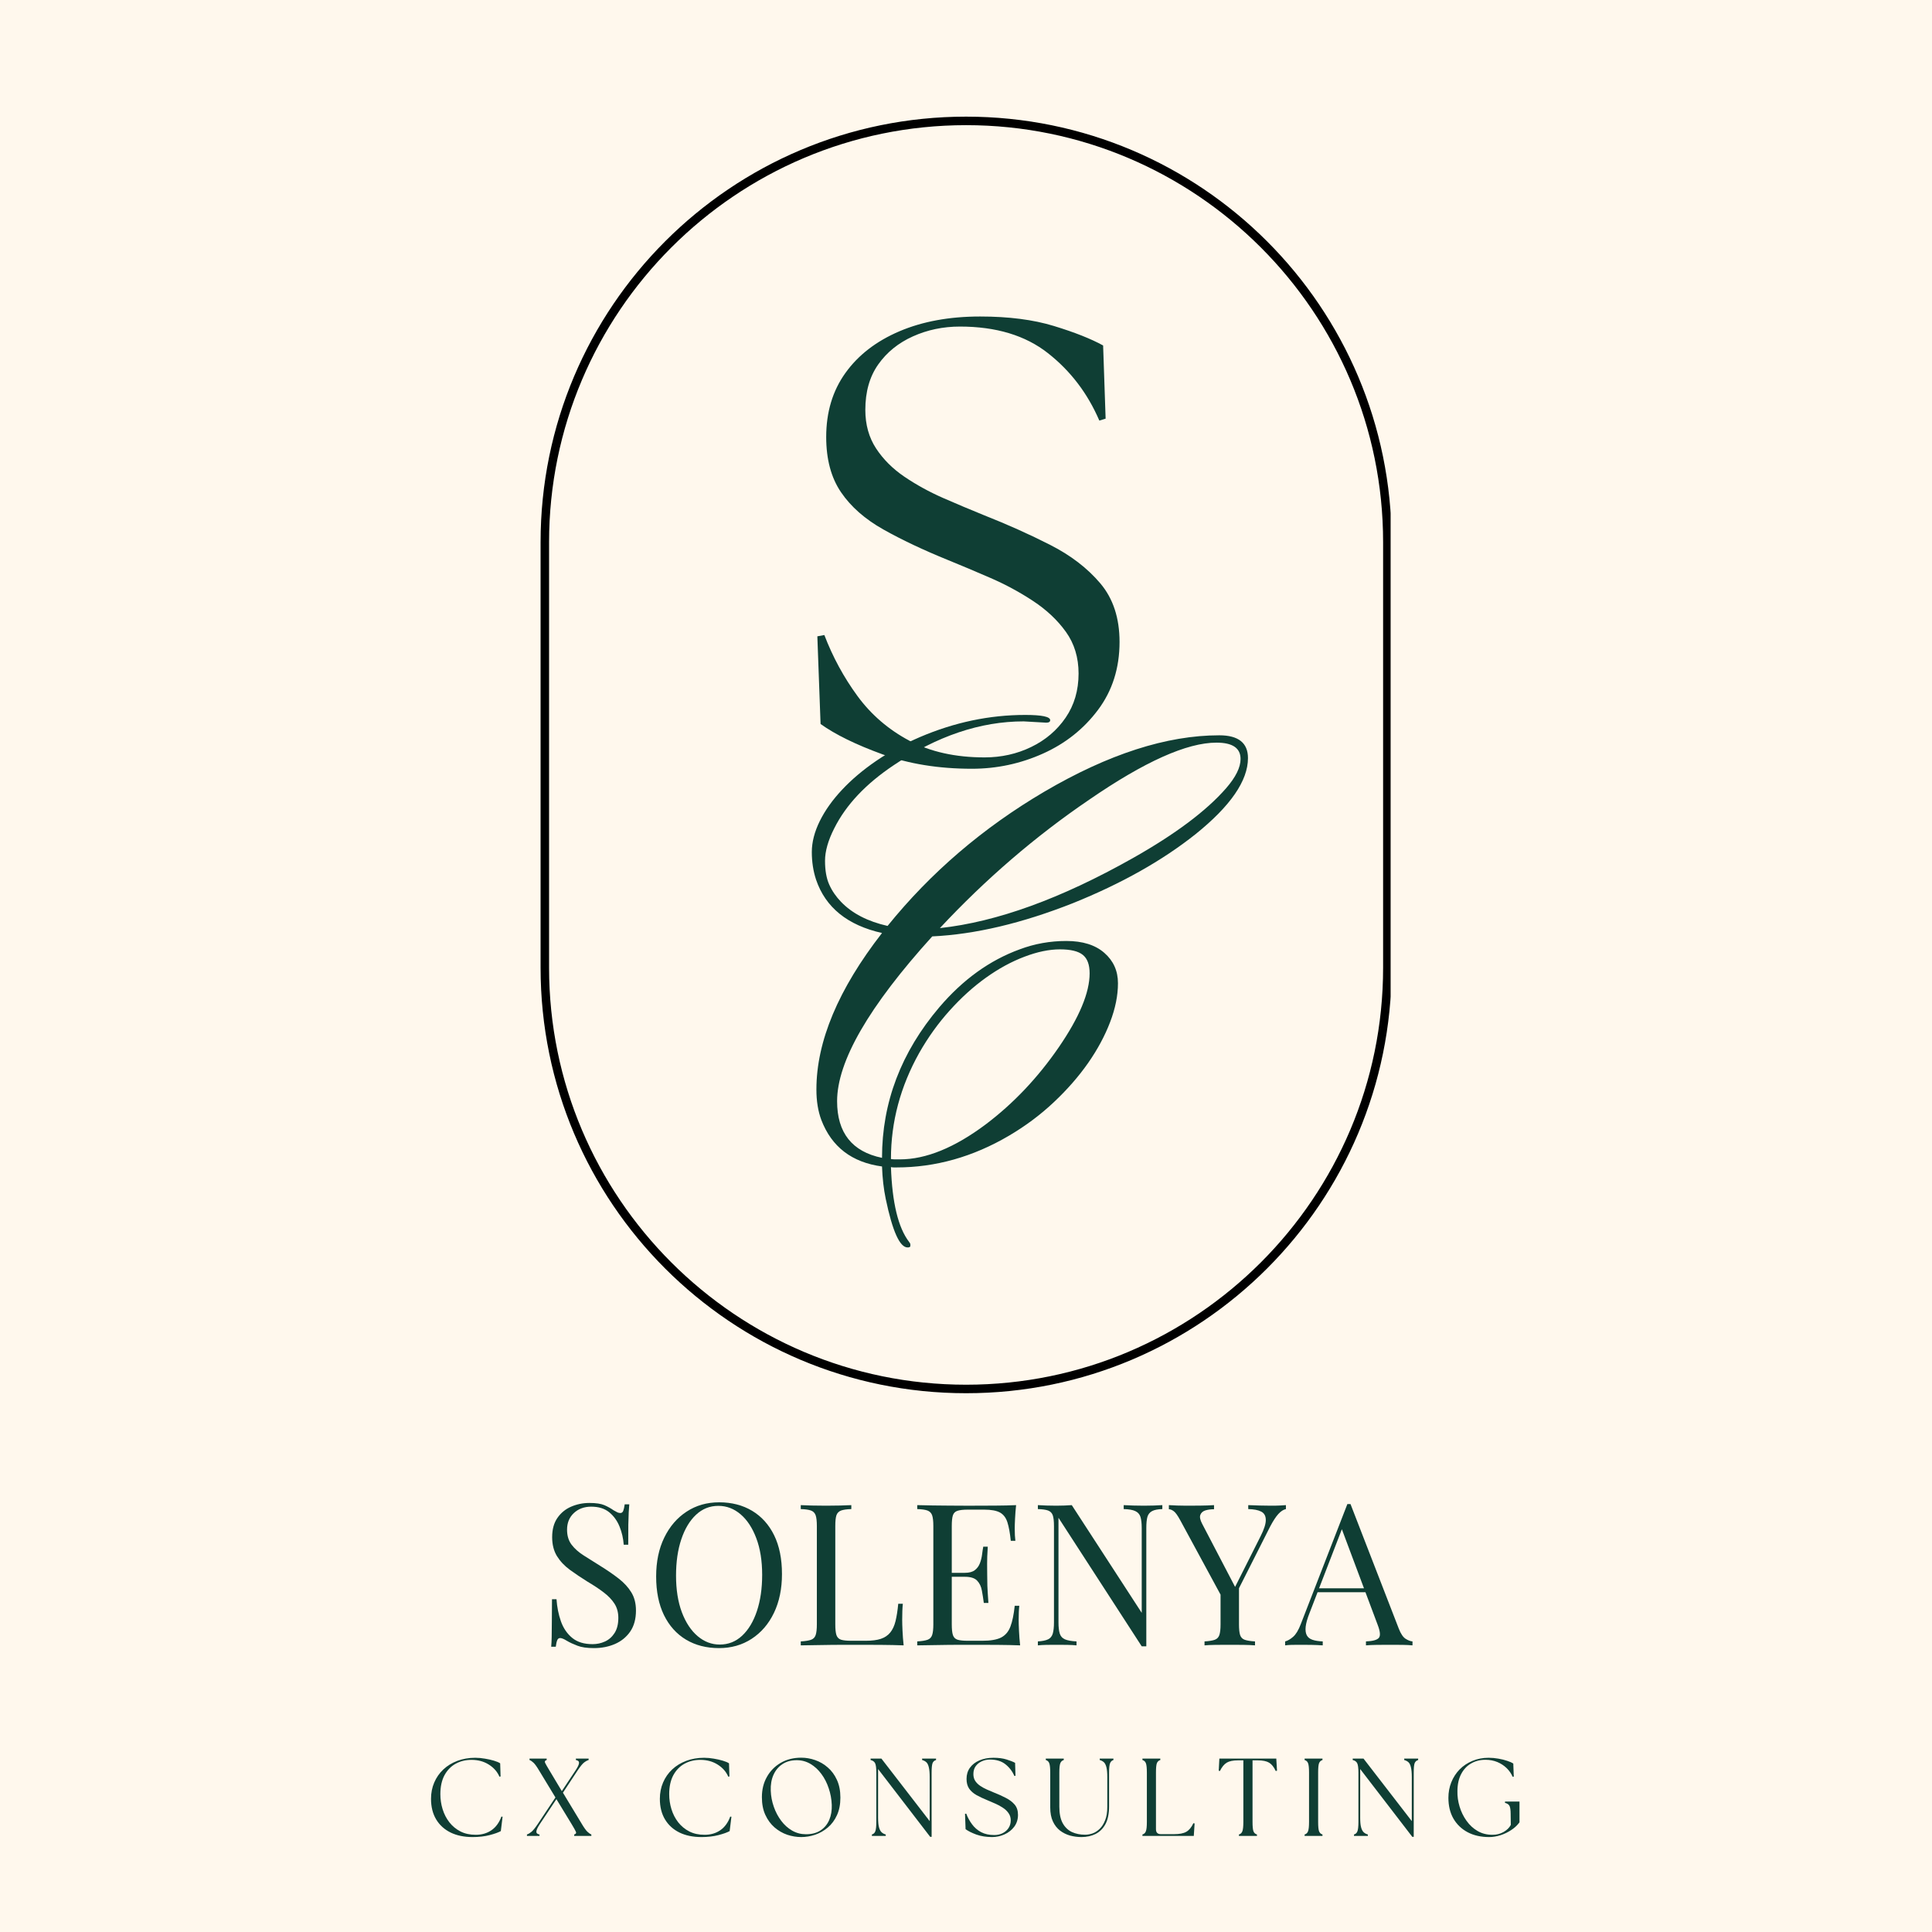 <svg xmlns="http://www.w3.org/2000/svg" xmlns:xlink="http://www.w3.org/1999/xlink" width="500" zoomAndPan="magnify" viewBox="0 0 375 375" height="500" preserveAspectRatio="xMidYMid meet" version="1.0"><defs><g/><clipPath id="d7f49c13fe"><path d="M 104.918 22.574 L 269.918 22.574 L 269.918 270.824 L 104.918 270.824 Z M 104.918 22.574 " clip-rule="nonzero"/></clipPath></defs><rect x="-37.5" width="450" fill="#ffffff" y="-37.5" height="450" fill-opacity="1"/><rect x="-37.5" width="450" fill="#fff8ed" y="-37.5" height="450" fill-opacity="1"/><g clip-path="url(#d7f49c13fe)"><path fill="#000000" d="M 187.52 24.293 C 232.152 24.293 268.461 60.605 268.461 105.238 L 268.461 187.828 C 268.461 232.465 232.152 268.773 187.52 268.773 C 142.887 268.773 106.574 232.465 106.574 187.828 L 106.574 105.238 C 106.582 60.605 142.891 24.293 187.52 24.293 Z M 187.52 22.641 C 141.906 22.641 104.926 59.617 104.926 105.238 L 104.926 187.832 C 104.926 233.445 141.906 270.422 187.52 270.422 C 233.133 270.422 270.113 233.445 270.113 187.832 L 270.113 105.238 C 270.117 59.617 233.141 22.641 187.52 22.641 Z M 187.52 22.641 " fill-opacity="1" fill-rule="nonzero"/></g><g fill="#0f3e34" fill-opacity="1"><g transform="translate(153.756, 147.995)"><g><path d="M 34.891 1.219 C 28.441 1.219 22.645 0.281 17.5 -1.594 C 12.363 -3.469 8.367 -5.426 5.516 -7.469 L 4.891 -24.484 L 6.25 -24.734 C 7.875 -20.484 10.016 -16.539 12.672 -12.906 C 15.328 -9.281 18.691 -6.383 22.766 -4.219 C 26.848 -2.062 31.707 -0.984 37.344 -0.984 C 40.602 -0.984 43.617 -1.656 46.391 -3 C 49.172 -4.344 51.398 -6.238 53.078 -8.688 C 54.754 -11.133 55.594 -13.992 55.594 -17.266 C 55.594 -20.367 54.773 -23.062 53.141 -25.344 C 51.504 -27.625 49.379 -29.625 46.766 -31.344 C 44.16 -33.062 41.406 -34.551 38.5 -35.812 C 35.602 -37.07 32.848 -38.234 30.234 -39.297 C 25.422 -41.254 21.238 -43.234 17.688 -45.234 C 14.133 -47.234 11.398 -49.641 9.484 -52.453 C 7.566 -55.273 6.609 -58.848 6.609 -63.172 C 6.609 -67.992 7.852 -72.141 10.344 -75.609 C 12.832 -79.078 16.32 -81.77 20.812 -83.688 C 25.301 -85.602 30.523 -86.562 36.484 -86.562 C 42.035 -86.562 46.812 -85.945 50.812 -84.719 C 54.812 -83.5 57.992 -82.238 60.359 -80.938 L 60.844 -66.734 L 59.625 -66.359 C 57.344 -71.66 54.016 -76.023 49.641 -79.453 C 45.273 -82.891 39.582 -84.609 32.562 -84.609 C 29.301 -84.609 26.258 -83.973 23.438 -82.703 C 20.625 -81.441 18.379 -79.625 16.703 -77.25 C 15.035 -74.883 14.203 -71.945 14.203 -68.438 C 14.203 -65.582 14.895 -63.094 16.281 -60.969 C 17.664 -58.852 19.5 -57.02 21.781 -55.469 C 24.07 -53.914 26.562 -52.547 29.25 -51.359 C 31.945 -50.18 34.602 -49.062 37.219 -48 C 41.789 -46.195 46.078 -44.273 50.078 -42.234 C 54.078 -40.203 57.32 -37.711 59.812 -34.766 C 62.301 -31.828 63.547 -28.035 63.547 -23.391 C 63.547 -18.328 62.156 -13.938 59.375 -10.219 C 56.602 -6.508 53.035 -3.676 48.672 -1.719 C 44.305 0.238 39.711 1.219 34.891 1.219 Z M 34.891 1.219 "/></g></g></g><g fill="#0f3e34" fill-opacity="1"><g transform="translate(148.902, 226.472)"><g><path d="M 87.766 -83.75 C 91.473 -83.75 93.328 -82.273 93.328 -79.328 C 93.328 -74.941 89.938 -70.02 83.156 -64.562 C 76.695 -59.426 68.766 -54.961 59.359 -51.172 C 49.473 -47.266 40.367 -45.113 32.047 -44.719 C 19.734 -31.125 13.578 -20.461 13.578 -12.734 C 13.578 -6.598 16.484 -2.93 22.297 -1.734 C 22.297 -12.492 26.004 -22.238 33.422 -30.969 C 38.004 -36.344 43.203 -40.086 49.016 -42.203 C 51.891 -43.285 54.91 -43.828 58.078 -43.828 C 61.242 -43.828 63.703 -43.055 65.453 -41.516 C 67.211 -39.984 68.094 -38.02 68.094 -35.625 C 68.094 -33.238 67.582 -30.719 66.562 -28.062 C 65.551 -25.414 64.129 -22.773 62.297 -20.141 C 60.461 -17.516 58.238 -14.973 55.625 -12.516 C 53.02 -10.066 50.125 -7.906 46.938 -6.031 C 39.957 -1.926 32.68 0.125 25.109 0.125 L 24.578 0.125 C 24.41 0.125 24.227 0.102 24.031 0.062 C 24.27 7 25.445 11.844 27.562 14.594 C 27.719 14.789 27.797 14.945 27.797 15.062 L 27.797 15.359 C 27.797 15.555 27.617 15.656 27.266 15.656 C 25.742 15.656 24.328 12.508 23.016 6.219 C 22.617 4.301 22.379 2.207 22.297 -0.062 C 16.441 -0.852 12.516 -3.863 10.516 -9.094 C 9.879 -10.801 9.562 -12.77 9.562 -15 C 9.562 -24.332 13.805 -34.457 22.297 -45.375 C 15.598 -46.883 11.332 -50.332 9.5 -55.719 C 8.945 -57.395 8.672 -59.188 8.672 -61.094 C 8.672 -63.008 9.188 -65.016 10.219 -67.109 C 11.258 -69.203 12.707 -71.234 14.562 -73.203 C 16.414 -75.18 18.625 -77.047 21.188 -78.797 C 23.758 -80.547 26.582 -82.082 29.656 -83.406 C 36.352 -86.27 43.164 -87.703 50.094 -87.703 C 53.32 -87.703 54.938 -87.363 54.938 -86.688 C 54.938 -86.363 54.68 -86.203 54.172 -86.203 L 49.797 -86.453 C 41.391 -86.453 32.984 -83.617 24.578 -77.953 C 19.148 -74.328 15.301 -70.242 13.031 -65.703 C 11.832 -63.348 11.234 -61.242 11.234 -59.391 C 11.234 -57.535 11.504 -56 12.047 -54.781 C 12.586 -53.57 13.352 -52.453 14.344 -51.422 C 16.5 -49.18 19.508 -47.625 23.375 -46.75 C 31.75 -57.113 41.895 -65.801 53.812 -72.812 C 66.238 -80.102 77.555 -83.75 87.766 -83.75 Z M 91.891 -79.156 C 91.891 -81.27 90.332 -82.328 87.219 -82.328 C 81.477 -82.328 73.25 -78.641 62.531 -71.266 C 52.094 -64.172 42.426 -55.859 33.531 -46.328 C 44.57 -47.523 57.051 -52.051 70.969 -59.906 C 79.219 -64.562 85.254 -69.082 89.078 -73.469 C 90.953 -75.625 91.891 -77.52 91.891 -79.156 Z M 24.031 -1.5 C 24.312 -1.457 24.594 -1.438 24.875 -1.438 L 25.766 -1.438 C 30.828 -1.438 36.391 -3.707 42.453 -8.25 C 47.828 -12.312 52.547 -17.297 56.609 -23.203 C 60.598 -29.016 62.594 -33.797 62.594 -37.547 C 62.594 -39.223 62.156 -40.414 61.281 -41.125 C 60.406 -41.844 58.922 -42.203 56.828 -42.203 C 54.734 -42.203 52.43 -41.723 49.922 -40.766 C 47.41 -39.816 44.926 -38.461 42.469 -36.703 C 40.02 -34.953 37.68 -32.836 35.453 -30.359 C 33.223 -27.891 31.25 -25.145 29.531 -22.125 C 25.863 -15.582 24.031 -8.723 24.031 -1.547 Z M 24.031 -1.5 "/></g></g></g><g fill="#0f3e34" fill-opacity="1"><g transform="translate(82.553, 356.354)"><g><path d="M 9.203 0.219 C 7.555 0.219 6.129 -0.07 4.922 -0.656 C 3.711 -1.25 2.773 -2.098 2.109 -3.203 C 1.441 -4.316 1.109 -5.648 1.109 -7.203 C 1.109 -8.348 1.316 -9.406 1.734 -10.375 C 2.148 -11.344 2.738 -12.188 3.5 -12.906 C 4.27 -13.625 5.18 -14.18 6.234 -14.578 C 7.285 -14.973 8.441 -15.172 9.703 -15.172 C 10.316 -15.172 10.941 -15.113 11.578 -15 C 12.211 -14.895 12.789 -14.766 13.312 -14.609 C 13.844 -14.453 14.25 -14.281 14.531 -14.094 L 14.609 -11.547 L 14.391 -11.5 C 13.973 -12.469 13.281 -13.254 12.312 -13.859 C 11.352 -14.461 10.238 -14.766 8.969 -14.766 C 7.832 -14.766 6.805 -14.516 5.891 -14.016 C 4.984 -13.516 4.258 -12.77 3.719 -11.781 C 3.188 -10.789 2.922 -9.566 2.922 -8.109 C 2.922 -7.109 3.066 -6.133 3.359 -5.188 C 3.648 -4.25 4.086 -3.398 4.672 -2.641 C 5.266 -1.891 5.988 -1.297 6.844 -0.859 C 7.695 -0.43 8.68 -0.219 9.797 -0.219 C 10.961 -0.219 11.977 -0.516 12.844 -1.109 C 13.707 -1.711 14.348 -2.594 14.766 -3.75 L 15 -3.734 L 14.656 -0.938 C 14.156 -0.664 13.422 -0.406 12.453 -0.156 C 11.484 0.094 10.398 0.219 9.203 0.219 Z M 9.203 0.219 "/></g></g></g><g fill="#0f3e34" fill-opacity="1"><g transform="translate(102.359, 356.354)"><g><path d="M 9.094 0 L 9.094 -0.281 C 9.426 -0.375 9.535 -0.551 9.422 -0.812 C 9.305 -1.082 9.02 -1.594 8.562 -2.344 L 5.641 -7.141 L 2.406 -2.281 C 1.988 -1.645 1.77 -1.172 1.75 -0.859 C 1.727 -0.547 1.93 -0.352 2.359 -0.281 L 2.359 0 L -0.078 0 L -0.078 -0.281 C 0.203 -0.375 0.492 -0.547 0.797 -0.797 C 1.109 -1.055 1.508 -1.551 2 -2.281 L 5.453 -7.469 L 2.297 -12.672 C 1.848 -13.43 1.484 -13.941 1.203 -14.203 C 0.93 -14.461 0.672 -14.641 0.422 -14.734 L 0.422 -15.016 L 3.75 -15.016 L 3.75 -14.734 C 3.426 -14.641 3.32 -14.461 3.438 -14.203 C 3.562 -13.941 3.852 -13.43 4.312 -12.672 L 6.688 -8.703 L 9.375 -12.75 C 9.789 -13.375 10.008 -13.844 10.031 -14.156 C 10.051 -14.469 9.848 -14.66 9.422 -14.734 L 9.422 -15.016 L 11.891 -15.016 L 11.891 -14.734 C 11.586 -14.641 11.281 -14.469 10.969 -14.219 C 10.664 -13.969 10.27 -13.477 9.781 -12.75 L 6.906 -8.391 L 10.562 -2.344 C 11.008 -1.594 11.375 -1.082 11.656 -0.812 C 11.938 -0.551 12.191 -0.375 12.422 -0.281 L 12.422 0 Z M 9.094 0 "/></g></g></g><g fill="#0f3e34" fill-opacity="1"><g transform="translate(118.559, 356.354)"><g/></g></g><g fill="#0f3e34" fill-opacity="1"><g transform="translate(126.97, 356.354)"><g><path d="M 9.203 0.219 C 7.555 0.219 6.129 -0.07 4.922 -0.656 C 3.711 -1.25 2.773 -2.098 2.109 -3.203 C 1.441 -4.316 1.109 -5.648 1.109 -7.203 C 1.109 -8.348 1.316 -9.406 1.734 -10.375 C 2.148 -11.344 2.738 -12.188 3.5 -12.906 C 4.27 -13.625 5.18 -14.18 6.234 -14.578 C 7.285 -14.973 8.441 -15.172 9.703 -15.172 C 10.316 -15.172 10.941 -15.113 11.578 -15 C 12.211 -14.895 12.789 -14.766 13.312 -14.609 C 13.844 -14.453 14.25 -14.281 14.531 -14.094 L 14.609 -11.547 L 14.391 -11.5 C 13.973 -12.469 13.281 -13.254 12.312 -13.859 C 11.352 -14.461 10.238 -14.766 8.969 -14.766 C 7.832 -14.766 6.805 -14.516 5.891 -14.016 C 4.984 -13.516 4.258 -12.77 3.719 -11.781 C 3.188 -10.789 2.922 -9.566 2.922 -8.109 C 2.922 -7.109 3.066 -6.133 3.359 -5.188 C 3.648 -4.25 4.086 -3.398 4.672 -2.641 C 5.266 -1.891 5.988 -1.297 6.844 -0.859 C 7.695 -0.43 8.68 -0.219 9.797 -0.219 C 10.961 -0.219 11.977 -0.516 12.844 -1.109 C 13.707 -1.711 14.348 -2.594 14.766 -3.75 L 15 -3.734 L 14.656 -0.938 C 14.156 -0.664 13.422 -0.406 12.453 -0.156 C 11.484 0.094 10.398 0.219 9.203 0.219 Z M 9.203 0.219 "/></g></g></g><g fill="#0f3e34" fill-opacity="1"><g transform="translate(146.775, 356.354)"><g><path d="M 8.75 0.219 C 7.832 0.219 6.922 0.066 6.016 -0.234 C 5.117 -0.547 4.301 -1.02 3.562 -1.656 C 2.82 -2.301 2.227 -3.109 1.781 -4.078 C 1.332 -5.047 1.109 -6.195 1.109 -7.531 C 1.109 -9 1.43 -10.305 2.078 -11.453 C 2.723 -12.609 3.617 -13.52 4.766 -14.188 C 5.91 -14.852 7.238 -15.188 8.75 -15.188 C 9.656 -15.188 10.555 -15.031 11.453 -14.719 C 12.359 -14.406 13.176 -13.926 13.906 -13.281 C 14.645 -12.645 15.234 -11.844 15.672 -10.875 C 16.117 -9.906 16.344 -8.758 16.344 -7.438 C 16.344 -6.113 16.117 -4.973 15.672 -4.016 C 15.234 -3.055 14.641 -2.258 13.891 -1.625 C 13.148 -1 12.332 -0.535 11.438 -0.234 C 10.551 0.066 9.656 0.219 8.75 0.219 Z M 2.828 -8.781 C 2.867 -7.707 3.066 -6.664 3.422 -5.656 C 3.773 -4.645 4.254 -3.738 4.859 -2.938 C 5.461 -2.133 6.172 -1.5 6.984 -1.031 C 7.805 -0.562 8.695 -0.328 9.656 -0.328 C 10.801 -0.328 11.75 -0.578 12.5 -1.078 C 13.258 -1.578 13.82 -2.258 14.188 -3.125 C 14.551 -3.988 14.711 -4.957 14.672 -6.031 C 14.629 -7.145 14.43 -8.219 14.078 -9.25 C 13.734 -10.289 13.258 -11.219 12.656 -12.031 C 12.051 -12.852 11.344 -13.504 10.531 -13.984 C 9.719 -14.461 8.832 -14.703 7.875 -14.703 C 6.789 -14.703 5.863 -14.445 5.094 -13.938 C 4.332 -13.438 3.754 -12.742 3.359 -11.859 C 2.961 -10.973 2.785 -9.945 2.828 -8.781 Z M 2.828 -8.781 "/></g></g></g><g fill="#0f3e34" fill-opacity="1"><g transform="translate(168.125, 356.354)"><g><path d="M 12.422 0.172 L 2.312 -12.984 L 2.312 -3.578 C 2.312 -2.766 2.367 -2.133 2.484 -1.688 C 2.598 -1.25 2.766 -0.926 2.984 -0.719 C 3.211 -0.508 3.484 -0.363 3.797 -0.281 L 3.797 0 L 1.109 0 L 1.109 -0.281 C 1.441 -0.375 1.664 -0.586 1.781 -0.922 C 1.906 -1.254 1.969 -1.852 1.969 -2.719 L 1.969 -12.297 C 1.969 -13.18 1.891 -13.785 1.734 -14.109 C 1.578 -14.43 1.285 -14.641 0.859 -14.734 L 0.859 -15.016 L 2.953 -15.016 L 12.328 -2.875 L 12.328 -11.438 C 12.328 -12.25 12.27 -12.879 12.156 -13.328 C 12.051 -13.785 11.891 -14.113 11.672 -14.312 C 11.453 -14.508 11.18 -14.648 10.859 -14.734 L 10.859 -15.016 L 13.562 -15.016 L 13.562 -14.734 C 13.227 -14.641 13 -14.43 12.875 -14.109 C 12.758 -13.785 12.703 -13.18 12.703 -12.297 L 12.703 0.172 Z M 12.422 0.172 "/></g></g></g><g fill="#0f3e34" fill-opacity="1"><g transform="translate(186.45, 356.354)"><g><path d="M 6.109 0.219 C 4.984 0.219 3.969 0.055 3.062 -0.266 C 2.164 -0.598 1.469 -0.945 0.969 -1.312 L 0.859 -4.297 L 1.094 -4.328 C 1.375 -3.586 1.75 -2.898 2.219 -2.266 C 2.688 -1.629 3.273 -1.117 3.984 -0.734 C 4.703 -0.359 5.555 -0.172 6.547 -0.172 C 7.117 -0.172 7.645 -0.285 8.125 -0.516 C 8.613 -0.754 9.004 -1.086 9.297 -1.516 C 9.586 -1.953 9.734 -2.457 9.734 -3.031 C 9.734 -3.57 9.586 -4.039 9.297 -4.438 C 9.016 -4.844 8.645 -5.191 8.188 -5.484 C 7.738 -5.785 7.258 -6.047 6.75 -6.266 C 6.238 -6.492 5.754 -6.703 5.297 -6.891 C 4.453 -7.234 3.719 -7.578 3.094 -7.922 C 2.477 -8.273 2 -8.695 1.656 -9.188 C 1.32 -9.688 1.156 -10.312 1.156 -11.062 C 1.156 -11.906 1.375 -12.629 1.812 -13.234 C 2.25 -13.848 2.859 -14.32 3.641 -14.656 C 4.43 -15 5.348 -15.172 6.391 -15.172 C 7.367 -15.172 8.207 -15.062 8.906 -14.844 C 9.602 -14.633 10.16 -14.414 10.578 -14.188 L 10.656 -11.688 L 10.453 -11.625 C 10.047 -12.551 9.457 -13.316 8.688 -13.922 C 7.926 -14.523 6.93 -14.828 5.703 -14.828 C 5.129 -14.828 4.598 -14.711 4.109 -14.484 C 3.617 -14.266 3.223 -13.945 2.922 -13.531 C 2.629 -13.125 2.484 -12.613 2.484 -12 C 2.484 -11.488 2.602 -11.047 2.844 -10.672 C 3.094 -10.305 3.414 -9.988 3.812 -9.719 C 4.219 -9.445 4.656 -9.207 5.125 -9 C 5.594 -8.789 6.055 -8.594 6.516 -8.406 C 7.316 -8.094 8.066 -7.754 8.766 -7.391 C 9.473 -7.035 10.047 -6.602 10.484 -6.094 C 10.922 -5.582 11.141 -4.914 11.141 -4.094 C 11.141 -3.207 10.895 -2.438 10.406 -1.781 C 9.914 -1.133 9.285 -0.641 8.516 -0.297 C 7.754 0.047 6.953 0.219 6.109 0.219 Z M 6.109 0.219 "/></g></g></g><g fill="#0f3e34" fill-opacity="1"><g transform="translate(202.178, 356.354)"><g><path d="M 7.75 0.219 C 6.977 0.219 6.227 0.117 5.5 -0.078 C 4.781 -0.285 4.133 -0.609 3.562 -1.047 C 2.988 -1.492 2.531 -2.082 2.188 -2.812 C 1.844 -3.551 1.672 -4.457 1.672 -5.531 L 1.672 -12.297 C 1.672 -13.18 1.609 -13.785 1.484 -14.109 C 1.367 -14.43 1.145 -14.641 0.812 -14.734 L 0.812 -15.016 L 4.297 -15.016 L 4.297 -14.734 C 3.973 -14.641 3.75 -14.43 3.625 -14.109 C 3.5 -13.785 3.438 -13.18 3.438 -12.297 L 3.438 -5.656 C 3.438 -4.332 3.656 -3.27 4.094 -2.469 C 4.539 -1.676 5.141 -1.102 5.891 -0.75 C 6.648 -0.406 7.5 -0.234 8.438 -0.234 C 8.895 -0.234 9.375 -0.316 9.875 -0.484 C 10.375 -0.66 10.836 -0.957 11.266 -1.375 C 11.703 -1.789 12.055 -2.348 12.328 -3.047 C 12.609 -3.742 12.75 -4.613 12.75 -5.656 L 12.75 -11.438 C 12.75 -12.25 12.691 -12.879 12.578 -13.328 C 12.461 -13.785 12.297 -14.113 12.078 -14.312 C 11.859 -14.508 11.594 -14.648 11.281 -14.734 L 11.281 -15.016 L 13.938 -15.016 L 13.938 -14.734 C 13.625 -14.641 13.406 -14.43 13.281 -14.109 C 13.156 -13.785 13.094 -13.18 13.094 -12.297 L 13.094 -5.734 C 13.094 -4.297 12.852 -3.141 12.375 -2.266 C 11.895 -1.398 11.254 -0.77 10.453 -0.375 C 9.648 0.02 8.75 0.219 7.75 0.219 Z M 7.75 0.219 "/></g></g></g><g fill="#0f3e34" fill-opacity="1"><g transform="translate(220.653, 356.354)"><g><path d="M 1.094 0 L 1.094 -0.281 C 1.426 -0.375 1.648 -0.586 1.766 -0.922 C 1.891 -1.254 1.953 -1.852 1.953 -2.719 L 1.953 -12.297 C 1.953 -13.18 1.891 -13.785 1.766 -14.109 C 1.648 -14.43 1.426 -14.641 1.094 -14.734 L 1.094 -15.016 L 4.562 -15.016 L 4.562 -14.734 C 4.238 -14.641 4.016 -14.43 3.891 -14.109 C 3.773 -13.785 3.719 -13.18 3.719 -12.297 L 3.719 -1.312 C 3.719 -0.664 4.035 -0.344 4.672 -0.344 L 7.234 -0.344 C 8.266 -0.344 9.051 -0.492 9.594 -0.797 C 10.145 -1.109 10.609 -1.664 10.984 -2.469 L 11.219 -2.422 L 11.062 0 Z M 1.094 0 "/></g></g></g><g fill="#0f3e34" fill-opacity="1"><g transform="translate(236.21, 356.354)"><g><path d="M 4.266 0 L 4.266 -0.281 C 4.598 -0.375 4.82 -0.586 4.938 -0.922 C 5.062 -1.254 5.125 -1.852 5.125 -2.719 L 5.125 -14.672 L 4.078 -14.672 C 3.117 -14.672 2.391 -14.52 1.891 -14.219 C 1.391 -13.914 0.953 -13.379 0.578 -12.609 L 0.344 -12.656 L 0.469 -15.016 L 11.516 -15.016 L 11.656 -12.656 L 11.406 -12.609 C 11.051 -13.379 10.625 -13.914 10.125 -14.219 C 9.625 -14.52 8.891 -14.672 7.922 -14.672 L 6.906 -14.672 L 6.906 -2.719 C 6.906 -1.852 6.961 -1.254 7.078 -0.922 C 7.203 -0.586 7.43 -0.375 7.766 -0.281 L 7.766 0 Z M 4.266 0 "/></g></g></g><g fill="#0f3e34" fill-opacity="1"><g transform="translate(252.131, 356.354)"><g><path d="M 1.094 0 L 1.094 -0.281 C 1.426 -0.375 1.648 -0.586 1.766 -0.922 C 1.891 -1.254 1.953 -1.852 1.953 -2.719 L 1.953 -12.297 C 1.953 -13.18 1.891 -13.785 1.766 -14.109 C 1.648 -14.43 1.426 -14.641 1.094 -14.734 L 1.094 -15.016 L 4.562 -15.016 L 4.562 -14.734 C 4.238 -14.641 4.016 -14.43 3.891 -14.109 C 3.773 -13.785 3.719 -13.18 3.719 -12.297 L 3.719 -2.719 C 3.719 -1.852 3.773 -1.254 3.891 -0.922 C 4.016 -0.586 4.238 -0.375 4.562 -0.281 L 4.562 0 Z M 1.094 0 "/></g></g></g><g fill="#0f3e34" fill-opacity="1"><g transform="translate(261.701, 356.354)"><g><path d="M 12.422 0.172 L 2.312 -12.984 L 2.312 -3.578 C 2.312 -2.766 2.367 -2.133 2.484 -1.688 C 2.598 -1.25 2.766 -0.926 2.984 -0.719 C 3.211 -0.508 3.484 -0.363 3.797 -0.281 L 3.797 0 L 1.109 0 L 1.109 -0.281 C 1.441 -0.375 1.664 -0.586 1.781 -0.922 C 1.906 -1.254 1.969 -1.852 1.969 -2.719 L 1.969 -12.297 C 1.969 -13.18 1.891 -13.785 1.734 -14.109 C 1.578 -14.43 1.285 -14.641 0.859 -14.734 L 0.859 -15.016 L 2.953 -15.016 L 12.328 -2.875 L 12.328 -11.438 C 12.328 -12.25 12.27 -12.879 12.156 -13.328 C 12.051 -13.785 11.891 -14.113 11.672 -14.312 C 11.453 -14.508 11.18 -14.648 10.859 -14.734 L 10.859 -15.016 L 13.562 -15.016 L 13.562 -14.734 C 13.227 -14.641 13 -14.43 12.875 -14.109 C 12.758 -13.785 12.703 -13.18 12.703 -12.297 L 12.703 0.172 Z M 12.422 0.172 "/></g></g></g><g fill="#0f3e34" fill-opacity="1"><g transform="translate(280.026, 356.354)"><g><path d="M 9.016 0.219 C 7.422 0.219 6.031 -0.094 4.844 -0.719 C 3.656 -1.352 2.734 -2.238 2.078 -3.375 C 1.43 -4.508 1.109 -5.852 1.109 -7.406 C 1.109 -8.477 1.297 -9.484 1.672 -10.422 C 2.055 -11.367 2.594 -12.195 3.281 -12.906 C 3.977 -13.613 4.805 -14.164 5.766 -14.562 C 6.723 -14.969 7.773 -15.172 8.922 -15.172 C 9.566 -15.172 10.195 -15.113 10.812 -15 C 11.438 -14.895 12.004 -14.754 12.516 -14.578 C 13.035 -14.41 13.43 -14.234 13.703 -14.047 L 13.797 -11.516 L 13.578 -11.484 C 13.316 -12.098 12.93 -12.656 12.422 -13.156 C 11.91 -13.656 11.305 -14.051 10.609 -14.344 C 9.91 -14.633 9.141 -14.781 8.297 -14.781 C 7.266 -14.781 6.344 -14.547 5.531 -14.078 C 4.719 -13.617 4.07 -12.938 3.594 -12.031 C 3.113 -11.133 2.867 -10.023 2.859 -8.703 C 2.836 -7.691 2.977 -6.688 3.281 -5.688 C 3.582 -4.688 4.031 -3.77 4.625 -2.938 C 5.219 -2.102 5.938 -1.441 6.781 -0.953 C 7.625 -0.461 8.586 -0.219 9.672 -0.219 C 10.473 -0.219 11.195 -0.406 11.844 -0.781 C 12.488 -1.156 12.945 -1.609 13.219 -2.141 L 13.188 -4.328 C 13.188 -5.004 13.117 -5.492 12.984 -5.797 C 12.848 -6.098 12.551 -6.305 12.094 -6.422 L 12.094 -6.672 L 14.906 -6.672 L 14.906 -2.641 C 14.488 -2.066 13.953 -1.566 13.297 -1.141 C 12.648 -0.711 11.957 -0.379 11.219 -0.141 C 10.477 0.098 9.742 0.219 9.016 0.219 Z M 9.016 0.219 "/></g></g></g><g fill="#0f3e34" fill-opacity="1"><g transform="translate(104.565, 319.364)"><g><path d="M 9.844 -27.641 C 11.125 -27.641 12.098 -27.492 12.766 -27.203 C 13.43 -26.91 14.02 -26.582 14.531 -26.219 C 14.844 -26.039 15.094 -25.906 15.281 -25.812 C 15.477 -25.727 15.664 -25.688 15.844 -25.688 C 16.102 -25.688 16.289 -25.828 16.406 -26.109 C 16.52 -26.391 16.613 -26.812 16.688 -27.375 L 17.578 -27.375 C 17.547 -26.938 17.508 -26.414 17.469 -25.812 C 17.438 -25.219 17.41 -24.426 17.391 -23.438 C 17.379 -22.445 17.375 -21.145 17.375 -19.531 L 16.5 -19.531 C 16.414 -20.758 16.145 -21.938 15.688 -23.062 C 15.227 -24.195 14.555 -25.125 13.672 -25.844 C 12.785 -26.562 11.625 -26.922 10.188 -26.922 C 8.832 -26.922 7.711 -26.508 6.828 -25.688 C 5.941 -24.863 5.5 -23.785 5.5 -22.453 C 5.5 -21.297 5.789 -20.328 6.375 -19.547 C 6.969 -18.766 7.758 -18.062 8.75 -17.438 C 9.738 -16.812 10.805 -16.141 11.953 -15.422 C 13.285 -14.598 14.473 -13.781 15.516 -12.969 C 16.555 -12.164 17.375 -11.273 17.969 -10.297 C 18.57 -9.328 18.875 -8.148 18.875 -6.766 C 18.875 -5.129 18.504 -3.77 17.766 -2.688 C 17.023 -1.613 16.035 -0.805 14.797 -0.266 C 13.566 0.266 12.211 0.531 10.734 0.531 C 9.367 0.531 8.289 0.375 7.5 0.062 C 6.707 -0.238 6.023 -0.555 5.453 -0.891 C 4.891 -1.242 4.457 -1.422 4.156 -1.422 C 3.895 -1.422 3.707 -1.281 3.594 -1 C 3.477 -0.719 3.383 -0.297 3.312 0.266 L 2.422 0.266 C 2.473 -0.266 2.504 -0.895 2.516 -1.625 C 2.523 -2.363 2.535 -3.32 2.547 -4.5 C 2.566 -5.676 2.578 -7.16 2.578 -8.953 L 3.453 -8.953 C 3.555 -7.422 3.844 -5.988 4.312 -4.656 C 4.789 -3.32 5.523 -2.25 6.516 -1.438 C 7.504 -0.633 8.816 -0.234 10.453 -0.234 C 11.305 -0.234 12.109 -0.406 12.859 -0.75 C 13.617 -1.094 14.238 -1.641 14.719 -2.391 C 15.207 -3.148 15.453 -4.133 15.453 -5.344 C 15.453 -6.395 15.203 -7.312 14.703 -8.094 C 14.203 -8.875 13.504 -9.602 12.609 -10.281 C 11.711 -10.969 10.66 -11.664 9.453 -12.375 C 8.254 -13.125 7.129 -13.879 6.078 -14.641 C 5.023 -15.41 4.18 -16.301 3.547 -17.312 C 2.922 -18.332 2.609 -19.562 2.609 -21 C 2.609 -22.508 2.945 -23.754 3.625 -24.734 C 4.312 -25.723 5.203 -26.453 6.297 -26.922 C 7.398 -27.398 8.582 -27.641 9.844 -27.641 Z M 9.844 -27.641 "/></g></g></g><g fill="#0f3e34" fill-opacity="1"><g transform="translate(125.327, 319.364)"><g><path d="M 14.266 -27.766 C 16.703 -27.766 18.836 -27.211 20.672 -26.109 C 22.504 -25.004 23.926 -23.422 24.938 -21.359 C 25.945 -19.297 26.453 -16.789 26.453 -13.844 C 26.453 -10.969 25.93 -8.453 24.891 -6.297 C 23.859 -4.148 22.414 -2.473 20.562 -1.266 C 18.719 -0.066 16.609 0.531 14.234 0.531 C 11.797 0.531 9.66 -0.016 7.828 -1.109 C 5.992 -2.211 4.566 -3.801 3.547 -5.875 C 2.535 -7.957 2.031 -10.457 2.031 -13.375 C 2.031 -16.25 2.555 -18.766 3.609 -20.922 C 4.66 -23.078 6.102 -24.754 7.938 -25.953 C 9.77 -27.16 11.879 -27.766 14.266 -27.766 Z M 14.109 -27.078 C 12.441 -27.078 10.992 -26.5 9.766 -25.344 C 8.535 -24.188 7.582 -22.594 6.906 -20.562 C 6.227 -18.539 5.891 -16.195 5.891 -13.531 C 5.891 -10.812 6.266 -8.445 7.016 -6.438 C 7.773 -4.426 8.801 -2.875 10.094 -1.781 C 11.383 -0.695 12.812 -0.156 14.375 -0.156 C 16.039 -0.156 17.488 -0.727 18.719 -1.875 C 19.957 -3.031 20.914 -4.629 21.594 -6.672 C 22.27 -8.711 22.609 -11.051 22.609 -13.688 C 22.609 -16.426 22.227 -18.797 21.469 -20.797 C 20.719 -22.797 19.703 -24.344 18.422 -25.438 C 17.141 -26.531 15.703 -27.078 14.109 -27.078 Z M 14.109 -27.078 "/></g></g></g><g fill="#0f3e34" fill-opacity="1"><g transform="translate(153.818, 319.364)"><g><path d="M 11.422 -27.219 L 11.422 -26.453 C 10.547 -26.43 9.883 -26.336 9.438 -26.172 C 8.988 -26.004 8.688 -25.695 8.531 -25.25 C 8.383 -24.801 8.312 -24.102 8.312 -23.156 L 8.312 -4.078 C 8.312 -3.148 8.383 -2.457 8.531 -2 C 8.688 -1.539 8.988 -1.238 9.438 -1.094 C 9.883 -0.957 10.547 -0.891 11.422 -0.891 L 14.234 -0.891 C 15.43 -0.891 16.406 -1.016 17.156 -1.266 C 17.914 -1.523 18.52 -1.93 18.969 -2.484 C 19.426 -3.035 19.77 -3.77 20 -4.688 C 20.227 -5.613 20.406 -6.742 20.531 -8.078 L 21.422 -8.078 C 21.336 -7.285 21.297 -6.234 21.297 -4.922 C 21.297 -4.43 21.316 -3.734 21.359 -2.828 C 21.398 -1.922 21.473 -0.977 21.578 0 C 20.266 -0.051 18.785 -0.082 17.141 -0.094 C 15.504 -0.102 14.047 -0.109 12.766 -0.109 C 12.203 -0.109 11.477 -0.109 10.594 -0.109 C 9.707 -0.109 8.75 -0.102 7.719 -0.094 C 6.695 -0.082 5.66 -0.066 4.609 -0.047 C 3.555 -0.035 2.555 -0.02 1.609 0 L 1.609 -0.766 C 2.484 -0.816 3.145 -0.922 3.594 -1.078 C 4.039 -1.234 4.344 -1.539 4.5 -2 C 4.656 -2.457 4.734 -3.148 4.734 -4.078 L 4.734 -23.156 C 4.734 -24.102 4.656 -24.801 4.5 -25.25 C 4.344 -25.695 4.039 -26.004 3.594 -26.172 C 3.145 -26.336 2.484 -26.43 1.609 -26.453 L 1.609 -27.219 C 2.148 -27.195 2.852 -27.172 3.719 -27.141 C 4.594 -27.117 5.531 -27.109 6.531 -27.109 C 7.438 -27.109 8.328 -27.117 9.203 -27.141 C 10.086 -27.172 10.828 -27.195 11.422 -27.219 Z M 11.422 -27.219 "/></g></g></g><g fill="#0f3e34" fill-opacity="1"><g transform="translate(176.427, 319.364)"><g><path d="M 20.797 -27.219 C 20.703 -26.32 20.633 -25.453 20.594 -24.609 C 20.551 -23.766 20.531 -23.125 20.531 -22.688 C 20.531 -22.227 20.539 -21.785 20.562 -21.359 C 20.594 -20.93 20.625 -20.578 20.656 -20.297 L 19.766 -20.297 C 19.609 -21.816 19.391 -23.016 19.109 -23.891 C 18.828 -24.773 18.348 -25.406 17.672 -25.781 C 16.992 -26.156 15.973 -26.344 14.609 -26.344 L 11.422 -26.344 C 10.547 -26.344 9.883 -26.27 9.438 -26.125 C 8.988 -25.988 8.688 -25.695 8.531 -25.25 C 8.383 -24.801 8.312 -24.102 8.312 -23.156 L 8.312 -4.078 C 8.312 -3.148 8.383 -2.457 8.531 -2 C 8.688 -1.539 8.988 -1.238 9.438 -1.094 C 9.883 -0.957 10.547 -0.891 11.422 -0.891 L 14.234 -0.891 C 15.848 -0.891 17.07 -1.102 17.906 -1.531 C 18.738 -1.969 19.336 -2.68 19.703 -3.672 C 20.078 -4.66 20.352 -6 20.531 -7.688 L 21.422 -7.688 C 21.336 -7 21.297 -6.078 21.297 -4.922 C 21.297 -4.43 21.316 -3.734 21.359 -2.828 C 21.398 -1.922 21.473 -0.977 21.578 0 C 20.266 -0.051 18.785 -0.082 17.141 -0.094 C 15.504 -0.102 14.047 -0.109 12.766 -0.109 C 12.203 -0.109 11.477 -0.109 10.594 -0.109 C 9.707 -0.109 8.75 -0.102 7.719 -0.094 C 6.695 -0.082 5.66 -0.066 4.609 -0.047 C 3.555 -0.035 2.555 -0.02 1.609 0 L 1.609 -0.766 C 2.484 -0.816 3.145 -0.922 3.594 -1.078 C 4.039 -1.234 4.344 -1.539 4.5 -2 C 4.656 -2.457 4.734 -3.148 4.734 -4.078 L 4.734 -23.156 C 4.734 -24.102 4.656 -24.801 4.5 -25.25 C 4.344 -25.695 4.039 -26.004 3.594 -26.172 C 3.145 -26.336 2.484 -26.43 1.609 -26.453 L 1.609 -27.219 C 2.555 -27.195 3.555 -27.176 4.609 -27.156 C 5.66 -27.145 6.695 -27.133 7.719 -27.125 C 8.75 -27.113 9.707 -27.109 10.594 -27.109 C 11.477 -27.109 12.203 -27.109 12.766 -27.109 C 13.941 -27.109 15.281 -27.113 16.781 -27.125 C 18.281 -27.133 19.617 -27.164 20.797 -27.219 Z M 14.188 -14.078 C 14.188 -14.078 14.188 -13.945 14.188 -13.688 C 14.188 -13.438 14.188 -13.312 14.188 -13.312 L 7.156 -13.312 C 7.156 -13.312 7.156 -13.438 7.156 -13.688 C 7.156 -13.945 7.156 -14.078 7.156 -14.078 Z M 15.297 -19.156 C 15.203 -17.688 15.16 -16.566 15.172 -15.797 C 15.18 -15.035 15.188 -14.332 15.188 -13.688 C 15.188 -13.051 15.195 -12.348 15.219 -11.578 C 15.25 -10.805 15.316 -9.691 15.422 -8.234 L 14.531 -8.234 C 14.426 -9.047 14.301 -9.844 14.156 -10.625 C 14.02 -11.414 13.711 -12.062 13.234 -12.562 C 12.766 -13.062 11.969 -13.312 10.844 -13.312 L 10.844 -14.078 C 11.688 -14.078 12.332 -14.25 12.781 -14.594 C 13.227 -14.938 13.555 -15.379 13.766 -15.922 C 13.973 -16.461 14.113 -17.02 14.188 -17.594 C 14.258 -18.164 14.336 -18.688 14.422 -19.156 Z M 15.297 -19.156 "/></g></g></g><g fill="#0f3e34" fill-opacity="1"><g transform="translate(199.842, 319.364)"><g><path d="M 25.766 -27.219 L 25.766 -26.453 C 24.891 -26.43 24.227 -26.301 23.781 -26.062 C 23.332 -25.832 23.031 -25.461 22.875 -24.953 C 22.727 -24.441 22.656 -23.711 22.656 -22.766 L 22.656 0.188 C 22.5 0.188 22.348 0.188 22.203 0.188 C 22.066 0.188 21.922 0.188 21.766 0.188 L 5.609 -24.766 L 5.609 -4.453 C 5.609 -3.535 5.691 -2.812 5.859 -2.281 C 6.023 -1.758 6.359 -1.391 6.859 -1.172 C 7.359 -0.953 8.109 -0.816 9.109 -0.766 L 9.109 0 C 8.648 -0.051 8.047 -0.082 7.297 -0.094 C 6.555 -0.102 5.852 -0.109 5.188 -0.109 C 4.551 -0.109 3.906 -0.102 3.25 -0.094 C 2.594 -0.082 2.047 -0.051 1.609 0 L 1.609 -0.766 C 2.484 -0.816 3.145 -0.953 3.594 -1.172 C 4.039 -1.391 4.344 -1.758 4.5 -2.281 C 4.656 -2.812 4.734 -3.535 4.734 -4.453 L 4.734 -23.156 C 4.734 -24.102 4.656 -24.801 4.5 -25.25 C 4.344 -25.695 4.039 -26.004 3.594 -26.172 C 3.145 -26.336 2.484 -26.43 1.609 -26.453 L 1.609 -27.219 C 2.047 -27.195 2.594 -27.172 3.25 -27.141 C 3.906 -27.117 4.551 -27.109 5.188 -27.109 C 5.75 -27.109 6.285 -27.117 6.797 -27.141 C 7.316 -27.172 7.781 -27.195 8.188 -27.219 L 21.766 -6.312 L 21.766 -22.766 C 21.766 -23.711 21.68 -24.441 21.516 -24.953 C 21.348 -25.461 21.016 -25.832 20.516 -26.062 C 20.016 -26.301 19.266 -26.43 18.266 -26.453 L 18.266 -27.219 C 18.723 -27.195 19.328 -27.172 20.078 -27.141 C 20.836 -27.117 21.539 -27.109 22.188 -27.109 C 22.852 -27.109 23.508 -27.117 24.156 -27.141 C 24.812 -27.172 25.348 -27.195 25.766 -27.219 Z M 25.766 -27.219 "/></g></g></g><g fill="#0f3e34" fill-opacity="1"><g transform="translate(226.987, 319.364)"><g><path d="M 22.609 -27.219 L 22.609 -26.453 C 22.117 -26.348 21.629 -26.031 21.141 -25.5 C 20.66 -24.977 20.125 -24.156 19.531 -23.031 L 11.766 -7.656 L 11.109 -7.656 L 2.109 -24.266 C 1.598 -25.211 1.172 -25.805 0.828 -26.047 C 0.484 -26.297 0.172 -26.422 -0.109 -26.422 L -0.109 -27.219 C 0.398 -27.195 0.93 -27.172 1.484 -27.141 C 2.035 -27.117 2.629 -27.109 3.266 -27.109 C 4.109 -27.109 5.008 -27.113 5.969 -27.125 C 6.938 -27.133 7.832 -27.164 8.656 -27.219 L 8.656 -26.422 C 8.008 -26.422 7.441 -26.344 6.953 -26.188 C 6.473 -26.031 6.156 -25.742 6 -25.328 C 5.844 -24.922 5.957 -24.348 6.344 -23.609 L 12.844 -11.156 L 12.531 -10.922 L 17.656 -21.109 C 18.375 -22.516 18.723 -23.602 18.703 -24.375 C 18.691 -25.145 18.391 -25.676 17.797 -25.969 C 17.211 -26.27 16.379 -26.43 15.297 -26.453 L 15.297 -27.219 C 16.047 -27.195 16.805 -27.172 17.578 -27.141 C 18.348 -27.117 19.062 -27.109 19.719 -27.109 C 20.383 -27.109 20.938 -27.117 21.375 -27.141 C 21.812 -27.172 22.223 -27.195 22.609 -27.219 Z M 13.5 -11.688 L 13.5 -4.078 C 13.5 -3.148 13.57 -2.457 13.719 -2 C 13.875 -1.539 14.176 -1.234 14.625 -1.078 C 15.07 -0.922 15.734 -0.816 16.609 -0.766 L 16.609 0 C 16.023 -0.051 15.289 -0.082 14.406 -0.094 C 13.52 -0.102 12.629 -0.109 11.734 -0.109 C 10.734 -0.109 9.797 -0.102 8.922 -0.094 C 8.047 -0.082 7.344 -0.051 6.812 0 L 6.812 -0.766 C 7.676 -0.816 8.332 -0.922 8.781 -1.078 C 9.227 -1.234 9.531 -1.539 9.688 -2 C 9.844 -2.457 9.922 -3.148 9.922 -4.078 L 9.922 -11.953 L 12 -9.578 Z M 13.5 -11.688 "/></g></g></g><g fill="#0f3e34" fill-opacity="1"><g transform="translate(249.711, 319.364)"><g><path d="M 12.422 -27.422 L 21.797 -3.234 C 22.18 -2.254 22.617 -1.602 23.109 -1.281 C 23.598 -0.969 24.047 -0.797 24.453 -0.766 L 24.453 0 C 23.941 -0.051 23.312 -0.082 22.562 -0.094 C 21.82 -0.102 21.082 -0.109 20.344 -0.109 C 19.344 -0.109 18.406 -0.102 17.531 -0.094 C 16.664 -0.082 15.961 -0.051 15.422 0 L 15.422 -0.766 C 16.723 -0.816 17.551 -1.039 17.906 -1.438 C 18.27 -1.832 18.195 -2.688 17.688 -4 L 10.531 -23.109 L 11.156 -23.609 L 4.453 -6.234 C 4.047 -5.203 3.801 -4.332 3.719 -3.625 C 3.645 -2.926 3.719 -2.367 3.938 -1.953 C 4.156 -1.547 4.523 -1.254 5.047 -1.078 C 5.578 -0.898 6.238 -0.797 7.031 -0.766 L 7.031 0 C 6.312 -0.051 5.562 -0.082 4.781 -0.094 C 4 -0.102 3.273 -0.109 2.609 -0.109 C 1.973 -0.109 1.43 -0.102 0.984 -0.094 C 0.535 -0.082 0.117 -0.051 -0.266 0 L -0.266 -0.766 C 0.242 -0.898 0.766 -1.203 1.297 -1.672 C 1.836 -2.148 2.328 -2.961 2.766 -4.109 L 11.812 -27.422 C 11.906 -27.422 12.004 -27.422 12.109 -27.422 C 12.211 -27.422 12.316 -27.422 12.422 -27.422 Z M 17.109 -11.078 L 17.109 -10.312 L 5.656 -10.312 L 6.031 -11.078 Z M 17.109 -11.078 "/></g></g></g></svg>